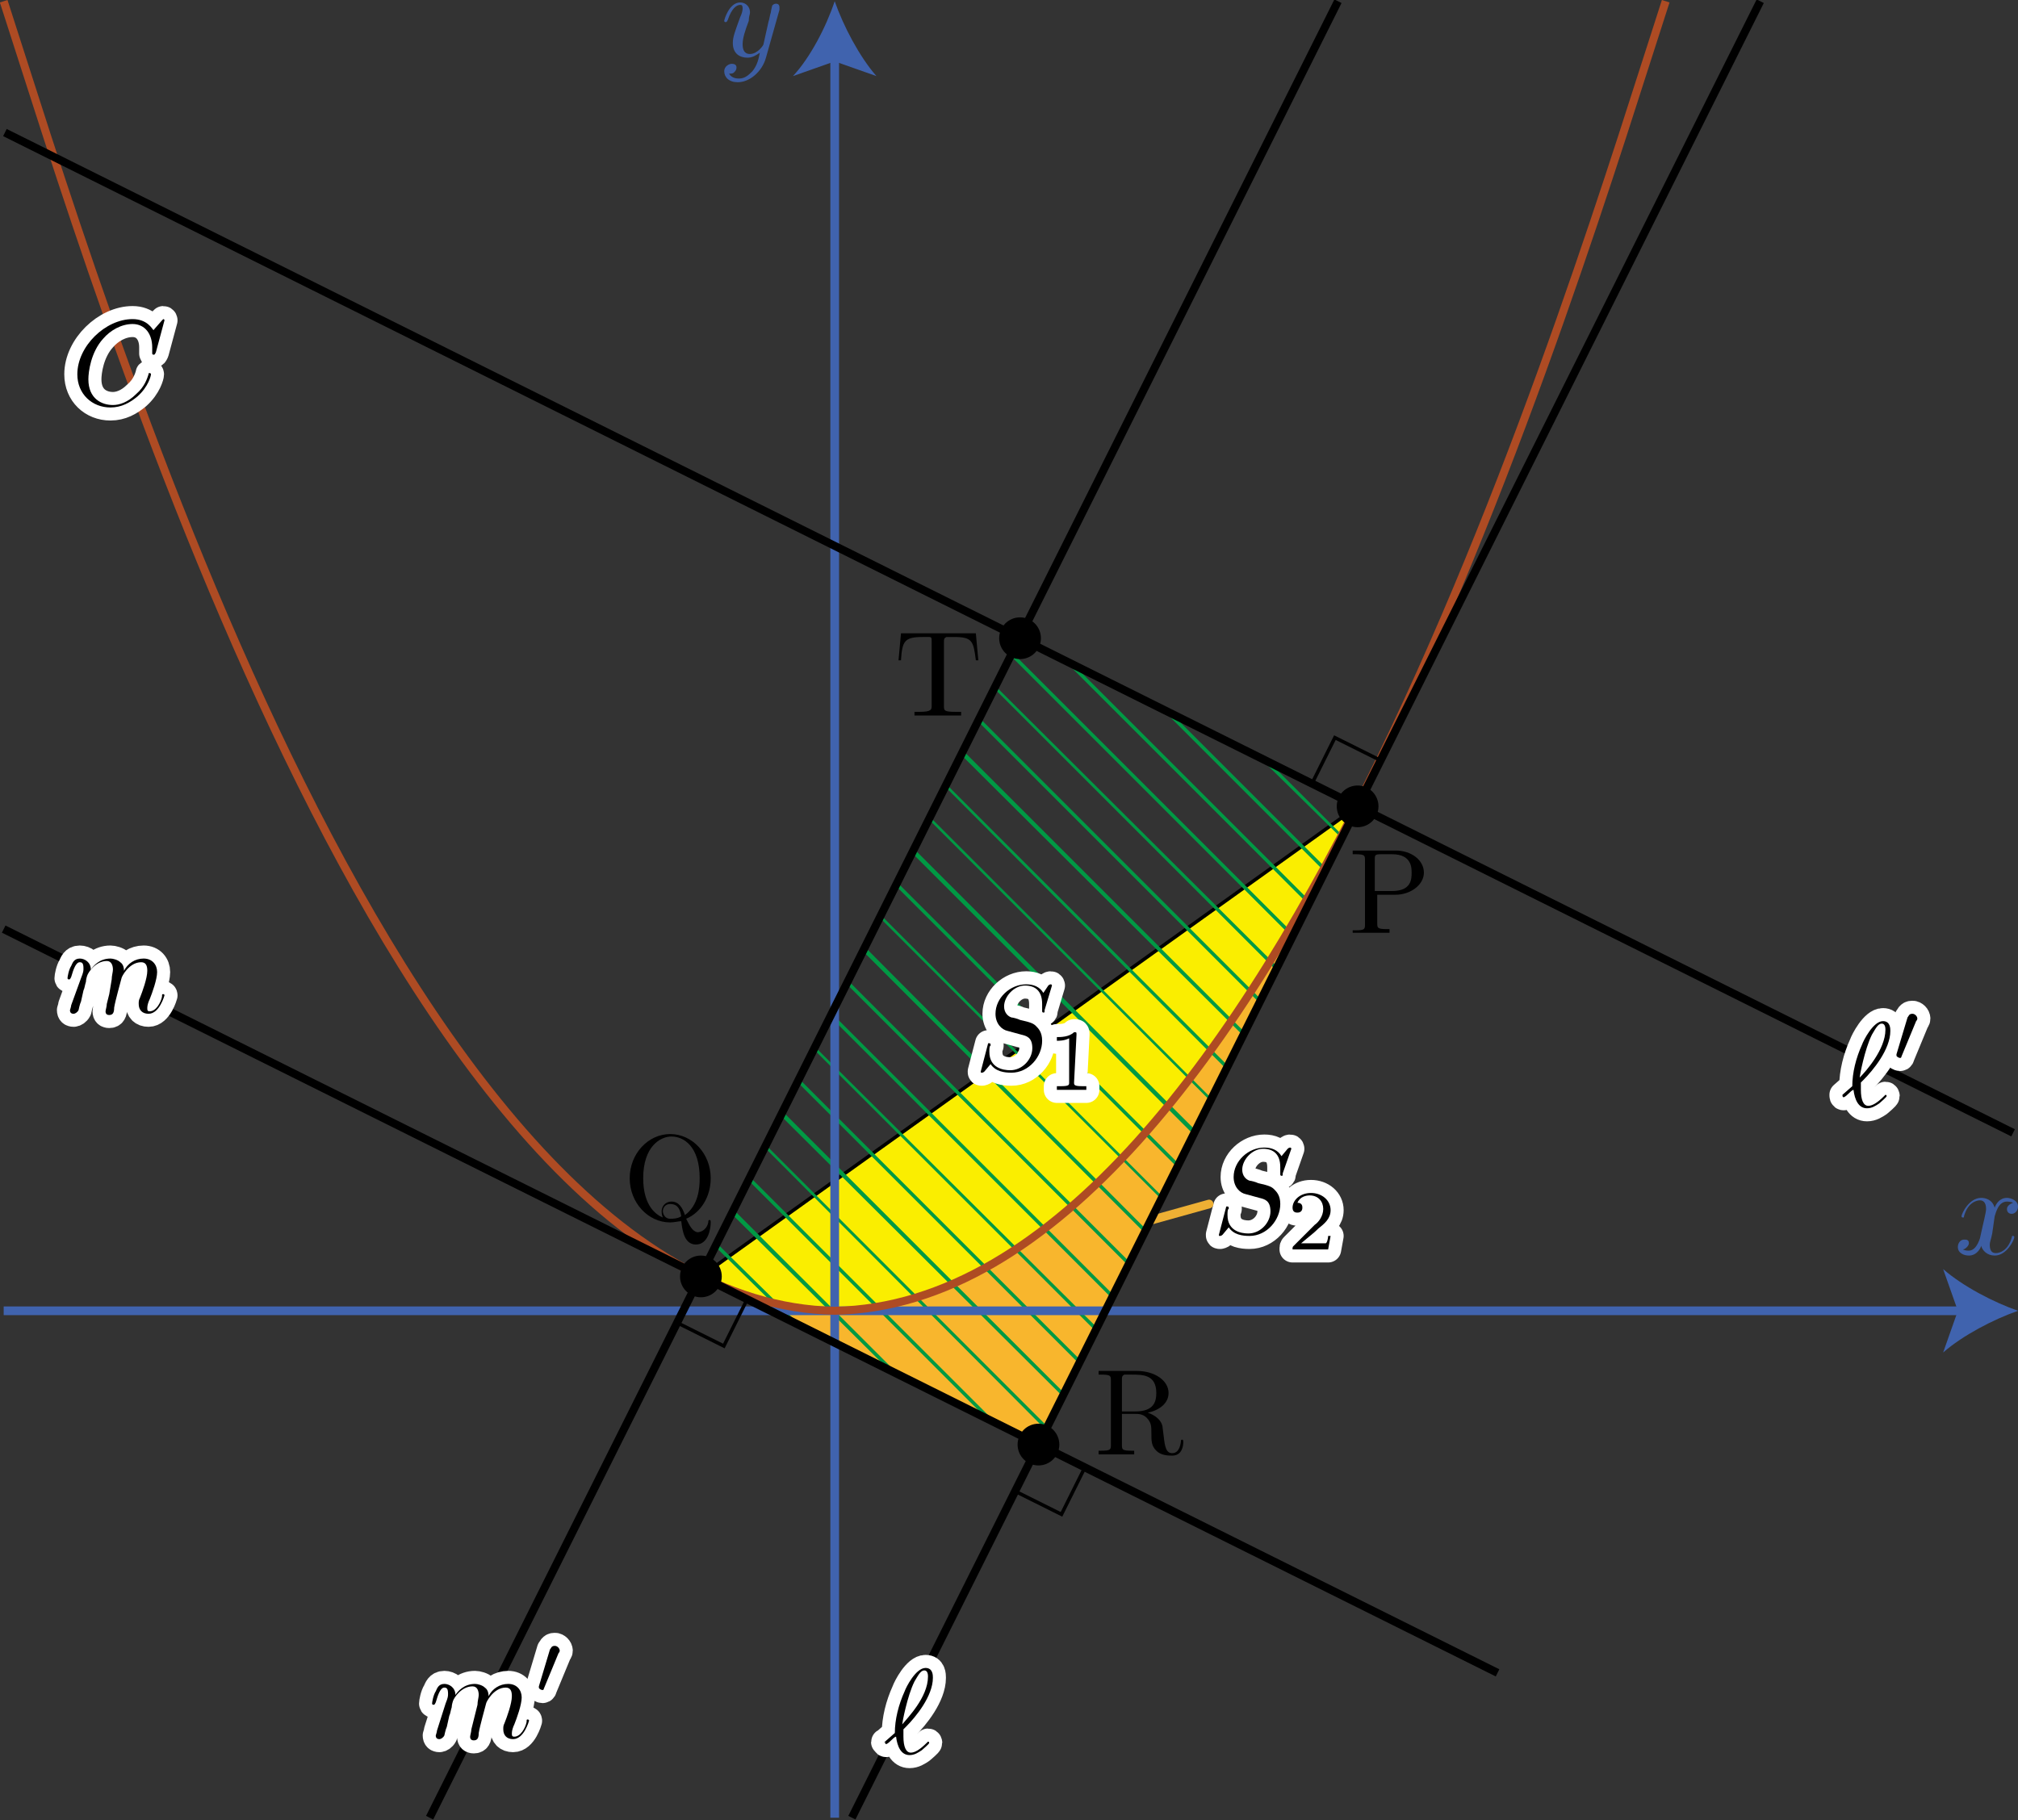 <?xml version="1.0" encoding="utf-8"?>
<!-- Generator: Adobe Illustrator 19.1.1, SVG Export Plug-In . SVG Version: 6.00 Build 0)  -->
<svg version="1.1" id="第_xFF12_問" xmlns="http://www.w3.org/2000/svg" xmlns:xlink="http://www.w3.org/1999/xlink" x="0px"
	 y="0px" viewBox="0 0 164.4 148.3" enable-background="new 0 0 164.4 148.3" xml:space="preserve">
<rect x="0" y="0" width="164.4" height="148.3" fill="#333333" stroke="none"/>
<g id="_x32_B_x5F_2_x5F_02">
	<g>
		<g>
			<g>
				<g>
					<g>
						<path d="M105.2,93.6c0,0,0-0.1-0.1-0.1c0,0-0.1,0-0.2,0.1l-0.5,0.6c-0.3-0.5-0.8-0.7-1.4-0.7c-1.3,0-2.5,1.1-2.5,2.4
							c0,0.8,0.5,1.3,1,1.4l1.1,0.3c0.4,0.1,0.9,0.2,0.9,1.1c0,0.9-0.8,1.8-1.8,1.8c-0.6,0-1.7-0.2-1.7-1.5c0-0.2,0-0.5,0.1-0.5
							c0,0,0,0,0-0.1c0-0.1-0.1-0.1-0.1-0.1s-0.1,0-0.1,0c0,0-0.6,2.3-0.6,2.3c0,0.1,0,0.1,0.1,0.1c0,0,0.1,0,0.2-0.1l0.5-0.6
							c0.4,0.6,1.1,0.7,1.7,0.7c1.4,0,2.5-1.3,2.5-2.6c0-0.7-0.3-1-0.5-1.2c-0.2-0.2-0.4-0.3-1.3-0.5c-0.2-0.1-0.6-0.2-0.7-0.2
							c-0.3-0.1-0.6-0.4-0.6-0.9c0-0.8,0.8-1.7,1.7-1.7c0.8,0,1.4,0.4,1.4,1.5c0,0.3,0,0.5,0,0.6c0,0,0,0.1,0.1,0.1
							c0.1,0,0.1,0,0.1-0.2L105.2,93.6"/>
						<path d="M108.4,100.7h-0.2c0,0.2-0.1,0.6-0.2,0.6c-0.1,0-0.6,0-0.7,0h-1.3c0.7-0.6,1-0.8,1.4-1.2c0.5-0.4,1-0.8,1-1.5
							c0-0.8-0.7-1.4-1.6-1.4c-0.9,0-1.5,0.6-1.5,1.2c0,0.4,0.3,0.4,0.4,0.4c0.2,0,0.4-0.1,0.4-0.4c0-0.1,0-0.4-0.4-0.4
							c0.2-0.5,0.7-0.6,1-0.6c0.7,0,1.1,0.5,1.1,1.1c0,0.6-0.4,1.1-0.7,1.3l-1.7,1.7c-0.1,0.1-0.1,0.1-0.1,0.3h2.9L108.4,100.7"/>
					</g>
					<g>
						
							<path fill="none" stroke="#FFFFFF" stroke-width="2.126" stroke-linecap="round" stroke-linejoin="round" stroke-miterlimit="10" d="
							M105.2,93.6c0,0,0-0.1-0.1-0.1c0,0-0.1,0-0.2,0.1l-0.5,0.6c-0.3-0.5-0.8-0.7-1.4-0.7c-1.3,0-2.5,1.1-2.5,2.4
							c0,0.8,0.5,1.3,1,1.4l1.1,0.3c0.4,0.1,0.9,0.2,0.9,1.1c0,0.9-0.8,1.8-1.8,1.8c-0.6,0-1.7-0.2-1.7-1.5c0-0.2,0-0.5,0.1-0.5
							c0,0,0,0,0-0.1c0-0.1-0.1-0.1-0.1-0.1s-0.1,0-0.1,0c0,0-0.6,2.3-0.6,2.3c0,0.1,0,0.1,0.1,0.1c0,0,0.1,0,0.2-0.1l0.5-0.6
							c0.4,0.6,1.1,0.7,1.7,0.7c1.4,0,2.5-1.3,2.5-2.6c0-0.7-0.3-1-0.5-1.2c-0.2-0.2-0.4-0.3-1.3-0.5c-0.2-0.1-0.6-0.2-0.7-0.2
							c-0.3-0.1-0.6-0.4-0.6-0.9c0-0.8,0.8-1.7,1.7-1.7c0.8,0,1.4,0.4,1.4,1.5c0,0.3,0,0.5,0,0.6c0,0,0,0.1,0.1,0.1
							c0.1,0,0.1,0,0.1-0.2L105.2,93.6"/>
						
							<path fill="none" stroke="#FFFFFF" stroke-width="2.126" stroke-linecap="round" stroke-linejoin="round" stroke-miterlimit="10" d="
							M108.4,100.7h-0.2c0,0.2-0.1,0.6-0.2,0.6c-0.1,0-0.6,0-0.7,0h-1.3c0.7-0.6,1-0.8,1.4-1.2c0.5-0.4,1-0.8,1-1.5
							c0-0.8-0.7-1.4-1.6-1.4c-0.9,0-1.5,0.6-1.5,1.2c0,0.4,0.3,0.4,0.4,0.4c0.2,0,0.4-0.1,0.4-0.4c0-0.1,0-0.4-0.4-0.4
							c0.2-0.5,0.7-0.6,1-0.6c0.7,0,1.1,0.5,1.1,1.1c0,0.6-0.4,1.1-0.7,1.3l-1.7,1.7c-0.1,0.1-0.1,0.1-0.1,0.3h2.9L108.4,100.7"/>
					</g>
				</g>
				<g>
					<path d="M105.2,93.6c0,0,0-0.1-0.1-0.1c0,0-0.1,0-0.2,0.1l-0.5,0.6c-0.3-0.5-0.8-0.7-1.4-0.7c-1.3,0-2.5,1.1-2.5,2.4
						c0,0.8,0.5,1.3,1,1.4l1.1,0.3c0.4,0.1,0.9,0.2,0.9,1.1c0,0.9-0.8,1.8-1.8,1.8c-0.6,0-1.7-0.2-1.7-1.5c0-0.2,0-0.5,0.1-0.5
						c0,0,0,0,0-0.1c0-0.1-0.1-0.1-0.1-0.1s-0.1,0-0.1,0c0,0-0.6,2.3-0.6,2.3c0,0.1,0,0.1,0.1,0.1c0,0,0.1,0,0.2-0.1l0.5-0.6
						c0.4,0.6,1.1,0.7,1.7,0.7c1.4,0,2.5-1.3,2.5-2.6c0-0.7-0.3-1-0.5-1.2c-0.2-0.2-0.4-0.3-1.3-0.5c-0.2-0.1-0.6-0.2-0.7-0.2
						c-0.3-0.1-0.6-0.4-0.6-0.9c0-0.8,0.8-1.7,1.7-1.7c0.8,0,1.4,0.4,1.4,1.5c0,0.3,0,0.5,0,0.6c0,0,0,0.1,0.1,0.1
						c0.1,0,0.1,0,0.1-0.2L105.2,93.6"/>
					<path d="M108.4,100.7h-0.2c0,0.2-0.1,0.6-0.2,0.6c-0.1,0-0.6,0-0.7,0h-1.3c0.7-0.6,1-0.8,1.4-1.2c0.5-0.4,1-0.8,1-1.5
						c0-0.8-0.7-1.4-1.6-1.4c-0.9,0-1.5,0.6-1.5,1.2c0,0.4,0.3,0.4,0.4,0.4c0.2,0,0.4-0.1,0.4-0.4c0-0.1,0-0.4-0.4-0.4
						c0.2-0.5,0.7-0.6,1-0.6c0.7,0,1.1,0.5,1.1,1.1c0,0.6-0.4,1.1-0.7,1.3l-1.7,1.7c-0.1,0.1-0.1,0.1-0.1,0.3h2.9L108.4,100.7"/>
				</g>
			</g>
			
				<line fill="none" stroke="#EEB034" stroke-width="0.709" stroke-linecap="round" stroke-linejoin="round" stroke-miterlimit="10" x1="84.5" y1="102" x2="98.5" y2="98.1"/>
		</g>
		<path fill="#F8B62D" d="M68,106.8c-3.7-0.1-7.3-1-10.7-2.7l27.3,13.6l26-52l0,0C99.3,87.8,84.9,106.5,68,106.8z"/>
		<path fill="#FAEE00" stroke="#000000" stroke-width="0.283" stroke-miterlimit="10" d="M110.6,65.7L57.1,104l0.2,0.1
			c3.5,1.7,7,2.7,10.7,2.7C84.9,106.5,99.3,87.8,110.6,65.7z"/>
		<g>
			<polygon fill="#009944" points="66.4,85.3 66.3,85.5 89.2,108.4 89.4,108.2 			"/>
			<polygon fill="#009944" points="65,88.2 87.9,111.1 88,110.8 65.1,87.9 			"/>
			<polygon fill="#009944" points="67.7,82.9 90.6,105.8 90.7,105.5 67.8,82.6 			"/>
			<polygon fill="#009944" points="63.8,90.6 63.6,90.9 86.6,113.8 86.7,113.5 			"/>
			<polygon fill="#009944" points="69.1,79.9 69,80.2 91.9,103.1 92,102.8 			"/>
			<polygon fill="#009944" points="57.1,104 57.2,104 57.1,104 			"/>
			<polygon fill="#009944" points="70.3,77.5 93.2,100.4 93.4,100.2 70.5,77.2 			"/>
			<polygon fill="#009944" points="62.3,93.5 85.2,116.5 85.3,116.2 62.4,93.3 			"/>
			<polygon fill="#009944" points="58.4,101.3 58.3,101.6 64.4,107.6 65.2,108 			"/>
			<polygon fill="#009944" points="59.6,98.9 72.4,111.6 73.2,112 59.8,98.6 			"/>
			<polygon fill="#009944" points="61.1,95.9 61,96.2 80.4,115.6 81.2,116 			"/>
			<polygon fill="#009944" points="81,56.1 103.9,79 104.1,78.8 81.1,55.9 			"/>
			<polygon fill="#009944" points="87.5,54.2 86.7,53.8 106.6,73.7 106.7,73.4 			"/>
			<polygon fill="#009944" points="82.5,53.2 82.4,53.5 105.3,76.4 105.4,76.1 			"/>
			<polygon fill="#009944" points="71.8,74.6 71.7,74.8 94.6,97.7 94.7,97.5 			"/>
			<polygon fill="#009944" points="94.7,57.8 107.9,71 108.1,70.8 95.5,58.2 			"/>
			<polygon fill="#009944" points="103.5,62.2 102.7,61.8 109.3,68.3 109.4,68.1 			"/>
			<polygon fill="#009944" points="79.8,58.5 79.7,58.8 102.6,81.7 102.7,81.4 			"/>
			<polygon fill="#009944" points="74.5,69.2 74.3,69.5 97.2,92.4 97.4,92.1 			"/>
			<polygon fill="#009944" points="73,72.2 95.9,95.1 96,94.8 73.1,71.9 			"/>
			<polygon fill="#009944" points="78.3,61.5 101.3,84.4 101.4,84.1 78.5,61.2 			"/>
			<polygon fill="#009944" points="75.7,66.8 98.6,89.7 98.7,89.5 75.8,66.6 			"/>
			<polygon fill="#009944" points="77.1,63.9 77,64.1 99.9,87.1 100,86.8 			"/>
		</g>
	</g>
	<g id="軸_6_">
		<g id="横軸_2_">
			<path fill="#3D5EA3" d="M162.5,99.1c0.1-0.3,0.3-1.2,1-1.2c0,0,0.3,0,0.5,0.1c-0.3,0.1-0.5,0.3-0.5,0.5c0,0.2,0.1,0.4,0.4,0.4
				c0.2,0,0.5-0.2,0.5-0.6c0-0.5-0.6-0.7-0.9-0.7c-0.6,0-0.9,0.5-1,0.8c-0.2-0.7-0.8-0.8-1.1-0.8c-1,0-1.6,1.3-1.6,1.5
				c0,0.1,0.1,0.1,0.1,0.1c0.1,0,0.1,0,0.1-0.1c0.3-1.1,1-1.3,1.3-1.3c0.2,0,0.5,0.1,0.5,0.7c0,0.3-0.2,1-0.5,2.4
				c-0.2,0.6-0.5,1-0.9,1c-0.1,0-0.3,0-0.5-0.1c0.2,0,0.5-0.3,0.5-0.5c0-0.3-0.2-0.3-0.4-0.3c-0.3,0-0.5,0.3-0.5,0.6
				c0,0.5,0.5,0.7,0.9,0.7c0.7,0,1-0.7,1-0.8c0.1,0.4,0.5,0.8,1.1,0.8c1,0,1.6-1.3,1.6-1.5c0-0.1-0.1-0.1-0.1-0.1
				c-0.1,0-0.1,0-0.1,0.1c-0.3,1.1-1,1.3-1.3,1.3c-0.4,0-0.5-0.3-0.5-0.7c0-0.2,0.1-0.4,0.2-0.9L162.5,99.1"/>
			<g>
				<g>
					<line fill="none" stroke="#4063AE" stroke-width="0.709" stroke-miterlimit="10" x1="0.3" y1="106.8" x2="160.2" y2="106.8"/>
					<g>
						<path fill="#4063AE" d="M164.4,106.8c-2,0.7-4.5,2-6.1,3.4l1.2-3.4l-1.2-3.4C159.9,104.8,162.4,106.1,164.4,106.8z"/>
					</g>
				</g>
			</g>
		</g>
		<g id="縦軸_2_">
			<g>
				<g>
					<line fill="none" stroke="#4063AE" stroke-width="0.709" stroke-miterlimit="10" x1="68" y1="148.1" x2="68" y2="4.4"/>
					<g>
						<path fill="#4063AE" d="M68,0.1c0.7,2,2,4.5,3.4,6.1L68,5l-3.4,1.2C66,4.7,67.3,2.2,68,0.1z"/>
					</g>
				</g>
			</g>
			<path fill="#3D5EA3" d="M63.5,0.8c0-0.1,0-0.2,0-0.2c0-0.2-0.1-0.3-0.3-0.3c-0.1,0-0.3,0.1-0.3,0.2c0,0-0.1,0.4-0.1,0.5
				c-0.1,0.3-0.1,0.5-0.2,0.8l-0.4,1.8c0,0.1-0.5,0.8-1.1,0.8c-0.5,0-0.6-0.4-0.6-0.8c0-0.5,0.2-1.1,0.5-1.9C61,1.3,61.1,1.2,61.1,1
				c0-0.4-0.3-0.8-0.8-0.8c-0.9,0-1.3,1.4-1.3,1.5c0,0.1,0.1,0.1,0.1,0.1c0.1,0,0.1,0,0.2-0.2c0.3-0.9,0.7-1.2,1-1.2
				c0.1,0,0.2,0,0.2,0.3c0,0.2-0.1,0.5-0.2,0.7c-0.4,1.1-0.6,1.6-0.6,2.1c0,0.9,0.6,1.2,1.2,1.2c0.4,0,0.7-0.2,1-0.4
				c-0.1,0.5-0.2,1-0.6,1.5c-0.3,0.3-0.6,0.6-1.1,0.6c-0.1,0-0.6,0-0.8-0.4c0.2,0,0.3,0,0.4-0.1c0.1-0.1,0.2-0.2,0.2-0.4
				c0-0.3-0.3-0.3-0.4-0.3c-0.2,0-0.6,0.2-0.6,0.6c0,0.5,0.4,0.9,1.1,0.9c1,0,2-0.9,2.3-2L63.5,0.8"/>
		</g>
	</g>
	<g id="C_2_">
		<path id="C_3_" fill="none" stroke="#AE4B23" stroke-width="0.652" stroke-linejoin="bevel" stroke-miterlimit="10" d="M0.3,0.1
			c7.3,22.4,31.8,106,67.7,106.7c35.9-0.7,60.4-84.3,67.7-106.7"/>
		<g>
			<g>
				<g>
					<path d="M13.4,26.1c0,0,0-0.1-0.1-0.1c0,0,0,0-0.1,0.1l-0.7,0.8c-0.1-0.1-0.5-0.9-1.7-0.9c-2.2,0-4.5,2.2-4.5,4.5
						c0,1.6,1.2,2.7,2.7,2.7c0.9,0,1.6-0.4,2.2-0.9c0.9-0.8,1.1-1.7,1.1-1.8c0-0.1-0.1-0.1-0.1-0.1c-0.1,0-0.1,0-0.1,0.1
						c-0.1,0.3-0.3,1-1,1.6C10.4,32.8,9.7,33,9.2,33c-0.9,0-2-0.5-2-2.1c0-0.6,0.2-2.2,1.2-3.3c0.6-0.7,1.5-1.2,2.4-1.2
						c1,0,1.6,0.8,1.6,1.9c0,0.4,0,0.4,0,0.5c0,0.1,0.1,0.1,0.1,0.1c0.1,0,0.1,0,0.2-0.2L13.4,26.1"/>
				</g>
				<g>
					
						<path fill="none" stroke="#FFFFFF" stroke-width="2.126" stroke-linecap="round" stroke-linejoin="round" stroke-miterlimit="10" d="
						M13.4,26.1c0,0,0-0.1-0.1-0.1c0,0,0,0-0.1,0.1l-0.7,0.8c-0.1-0.1-0.5-0.9-1.7-0.9c-2.2,0-4.5,2.2-4.5,4.5
						c0,1.6,1.2,2.7,2.7,2.7c0.9,0,1.6-0.4,2.2-0.9c0.9-0.8,1.1-1.7,1.1-1.8c0-0.1-0.1-0.1-0.1-0.1c-0.1,0-0.1,0-0.1,0.1
						c-0.1,0.3-0.3,1-1,1.6C10.4,32.8,9.7,33,9.2,33c-0.9,0-2-0.5-2-2.1c0-0.6,0.2-2.2,1.2-3.3c0.6-0.7,1.5-1.2,2.4-1.2
						c1,0,1.6,0.8,1.6,1.9c0,0.4,0,0.4,0,0.5c0,0.1,0.1,0.1,0.1,0.1c0.1,0,0.1,0,0.2-0.2L13.4,26.1"/>
				</g>
			</g>
			<g>
				<path d="M13.4,26.1c0,0,0-0.1-0.1-0.1c0,0,0,0-0.1,0.1l-0.7,0.8c-0.1-0.1-0.5-0.9-1.7-0.9c-2.2,0-4.5,2.2-4.5,4.5
					c0,1.6,1.2,2.7,2.7,2.7c0.9,0,1.6-0.4,2.2-0.9c0.9-0.8,1.1-1.7,1.1-1.8c0-0.1-0.1-0.1-0.1-0.1c-0.1,0-0.1,0-0.1,0.1
					c-0.1,0.3-0.3,1-1,1.6C10.4,32.8,9.7,33,9.2,33c-0.9,0-2-0.5-2-2.1c0-0.6,0.2-2.2,1.2-3.3c0.6-0.7,1.5-1.2,2.4-1.2
					c1,0,1.6,0.8,1.6,1.9c0,0.4,0,0.4,0,0.5c0,0.1,0.1,0.1,0.1,0.1c0.1,0,0.1,0,0.2-0.2L13.4,26.1"/>
			</g>
		</g>
	</g>
	
		<rect x="57.1" y="52" display="none" fill="none" stroke="#F39800" stroke-width="0.709" stroke-linecap="round" stroke-linejoin="round" stroke-miterlimit="10" width="53.5" height="65.7"/>
	<g id="R_1_">
		<circle cx="84.6" cy="117.7" r="1.7"/>
		<path d="M91.4,115v-2.6c0-0.2,0-0.3,0.2-0.4c0.1,0,0.4,0,0.6,0c0.9,0,2,0,2,1.5c0,0.7-0.2,1.5-1.7,1.5H91.4L91.4,115z M93.5,115.1
			c1-0.2,1.7-0.8,1.7-1.6c0-1-1.1-1.8-2.6-1.8h-3.1v0.3h0.2c0.8,0,0.8,0.1,0.8,0.5v5.2c0,0.4,0,0.5-0.8,0.5h-0.2v0.3
			c0.4,0,1.1,0,1.4,0s1.1,0,1.5,0v-0.3h-0.2c-0.8,0-0.8-0.1-0.8-0.5v-2.5h1.1c0.2,0,0.6,0,0.9,0.3c0.4,0.4,0.4,0.7,0.4,1.3
			c0,0.6,0,1,0.4,1.4c0.4,0.4,1,0.4,1.3,0.4c0.8,0,0.9-0.8,0.9-1.1c0-0.1,0-0.2-0.1-0.2c-0.1,0-0.1,0.1-0.1,0.2
			c-0.1,0.7-0.4,0.9-0.7,0.9c-0.5,0-0.6-0.5-0.7-1.4l-0.1-0.8C94.6,115.7,94.1,115.3,93.5,115.1"/>
	</g>
	<g id="P_2_">
		<path d="M112,72.9h1.7c1.2,0,2.3-0.8,2.3-1.8c0-1-1-1.8-2.3-1.8h-3.5v0.3h0.2c0.8,0,0.8,0.1,0.8,0.5v5.2c0,0.4,0,0.5-0.8,0.5h-0.2
			V76c0.3,0,1.1,0,1.5,0c0.4,0,1.1,0,1.5,0v-0.3h-0.2c-0.8,0-0.8-0.1-0.8-0.5V72.9L112,72.9z M112,72.6V70c0-0.3,0-0.4,0.5-0.4h0.9
			c1.6,0,1.6,1.1,1.6,1.5c0,0.5,0,1.5-1.6,1.5H112"/>
		<circle cx="110.6" cy="65.7" r="1.7"/>
	</g>
	<g id="Q_1_">
		<path d="M54,99.2c-0.5-0.2-1.6-0.9-1.6-3.2c0-2.6,1.4-3.4,2.3-3.4c1,0,2.3,0.8,2.3,3.4c0,0.8-0.1,2.2-1.2,3
			c-0.2-0.6-0.5-1.1-1.1-1.1c-0.5,0-0.8,0.4-0.8,0.8C53.9,99,54,99.2,54,99.2L54,99.2z M55.5,99.1c-0.3,0.2-0.7,0.2-0.9,0.2
			c-0.5,0-0.6-0.5-0.6-0.6c0-0.3,0.2-0.6,0.6-0.6C55.2,98.1,55.4,98.5,55.5,99.1L55.5,99.1z M55.9,99.3c1.2-0.5,2-1.8,2-3.3
			c0-2-1.5-3.6-3.3-3.6c-1.8,0-3.3,1.6-3.3,3.6c0,2,1.5,3.6,3.3,3.6c0.3,0,0.7-0.1,0.9-0.1c0.1,0.9,0.3,1.9,1.2,1.9
			c1,0,1.2-1.3,1.2-1.8c0-0.1,0-0.2-0.1-0.2c-0.1,0-0.1,0.1-0.1,0.2c-0.1,0.5-0.5,0.8-0.9,0.8C56.4,100.3,56.2,99.9,55.9,99.3"/>
		<circle cx="57.1" cy="104" r="1.7"/>
	</g>
	<g id="T_1_">
		<circle cx="83.1" cy="52" r="1.7"/>
		<path d="M79.5,51.6h-6.1l-0.2,2.2h0.2c0.1-1.6,0.3-1.9,1.8-1.9c0.2,0,0.4,0,0.5,0c0.2,0,0.2,0.1,0.2,0.4v5.2c0,0.3,0,0.5-1,0.5
			h-0.4v0.3c0.4,0,1.4,0,1.9,0c0.5,0,1.5,0,1.9,0V58h-0.4c-1,0-1-0.1-1-0.5v-5.2c0-0.2,0-0.3,0.2-0.4c0.1,0,0.4,0,0.6,0
			c1.5,0,1.6,0.3,1.8,1.9h0.2L79.5,51.6"/>
	</g>
	<g id="_x2113__1_">
		
			<line fill="none" stroke="#000000" stroke-width="0.652" stroke-linejoin="bevel" stroke-miterlimit="10" x1="143.4" y1="0.1" x2="69.4" y2="148.1"/>
		<g>
			
				<path fill="none" stroke="#FFFFFF" stroke-width="2.126" stroke-linecap="round" stroke-linejoin="round" stroke-miterlimit="10" d="
				M72.1,141.9C72,141.9,72,142,72.1,141.9c0,0.1,0,0.2,0.1,0.2c0,0,0.1,0,0.4-0.3c0.1-0.1,0.3-0.3,0.4-0.3c0.1,0.8,0.4,1.5,1.1,1.5
				c0.4,0,0.7-0.2,1-0.4c0.1-0.1,0.6-0.5,0.6-0.6c0,0,0-0.1-0.1-0.1c0,0,0,0-0.1,0.1c-0.6,0.6-1,0.8-1.3,0.8c-0.4,0-0.6-0.5-0.6-1.3
				c0-0.1,0-0.5,0-0.6c0,0,0,0,0.2-0.2c0.8-0.8,2.2-2.5,2.2-4c0-0.2,0-0.8-0.6-0.8c-0.8,0-1.6,1.6-1.7,1.9c-0.5,1.1-0.8,2.3-0.8,3.4
				L72.1,141.9L72.1,141.9z M73.5,140.5c0-0.1,0.4-2.3,1-3.5c0.3-0.5,0.5-0.9,0.8-0.9c0.3,0,0.3,0.4,0.3,0.5
				C75.6,138.3,73.9,140,73.5,140.5"/>
			<path d="M72.1,141.9C72,141.9,72,142,72.1,141.9c0,0.1,0,0.2,0.1,0.2c0,0,0.1,0,0.4-0.3c0.1-0.1,0.3-0.3,0.4-0.3
				c0.1,0.8,0.4,1.5,1.1,1.5c0.4,0,0.7-0.2,1-0.4c0.1-0.1,0.6-0.5,0.6-0.6c0,0,0-0.1-0.1-0.1c0,0,0,0-0.1,0.1
				c-0.6,0.6-1,0.8-1.3,0.8c-0.4,0-0.6-0.5-0.6-1.3c0-0.1,0-0.5,0-0.6c0,0,0,0,0.2-0.2c0.8-0.8,2.2-2.5,2.2-4c0-0.2,0-0.8-0.6-0.8
				c-0.8,0-1.6,1.6-1.7,1.9c-0.5,1.1-0.8,2.3-0.8,3.4L72.1,141.9L72.1,141.9z M73.5,140.5c0-0.1,0.4-2.3,1-3.5
				c0.3-0.5,0.5-0.9,0.8-0.9c0.3,0,0.3,0.4,0.3,0.5C75.6,138.3,73.9,140,73.5,140.5"/>
		</g>
	</g>
	<g id="_x2113__x27__1_">
		
			<line fill="none" stroke="#000000" stroke-width="0.652" stroke-linejoin="bevel" stroke-miterlimit="10" x1="0.4" y1="10.8" x2="164" y2="92.3"/>
		<g>
			<g>
				<g>
					<path d="M150.1,89.2C150,89.2,150,89.2,150.1,89.2c0,0.1,0,0.2,0.1,0.2c0,0,0.1,0,0.4-0.3c0.1-0.1,0.3-0.3,0.4-0.3
						c0.1,0.8,0.4,1.5,1.1,1.5c0.4,0,0.7-0.2,1-0.4c0.1-0.1,0.6-0.5,0.6-0.6c0,0,0-0.1-0.1-0.1c0,0,0,0-0.1,0.1
						c-0.6,0.6-1,0.8-1.3,0.8c-0.4,0-0.6-0.5-0.6-1.3c0-0.1,0-0.5,0-0.6c0,0,0,0,0.2-0.2c0.8-0.8,2.2-2.5,2.2-4c0-0.2,0-0.8-0.6-0.8
						c-0.8,0-1.6,1.6-1.7,1.9c-0.5,1.1-0.8,2.3-0.8,3.4L150.1,89.2L150.1,89.2z M151.5,87.8c0-0.1,0.4-2.3,1-3.5
						c0.3-0.5,0.5-0.9,0.8-0.9c0.3,0,0.3,0.4,0.3,0.5C153.6,85.5,152,87.3,151.5,87.8"/>
					<path d="M156.1,83.2c0.1-0.1,0.1-0.2,0.1-0.2c0-0.2-0.2-0.4-0.4-0.4c-0.3,0-0.3,0.2-0.4,0.3l-0.9,3c0,0,0,0.1,0,0.1
						c0,0.1,0.2,0.2,0.3,0.2c0,0,0.1,0,0.1-0.1L156.1,83.2"/>
				</g>
				<g>
					
						<path fill="none" stroke="#FFFFFF" stroke-width="2.126" stroke-linecap="round" stroke-linejoin="round" stroke-miterlimit="10" d="
						M150.1,89.2C150,89.2,150,89.2,150.1,89.2c0,0.1,0,0.2,0.1,0.2c0,0,0.1,0,0.4-0.3c0.1-0.1,0.3-0.3,0.4-0.3
						c0.1,0.8,0.4,1.5,1.1,1.5c0.4,0,0.7-0.2,1-0.4c0.1-0.1,0.6-0.5,0.6-0.6c0,0,0-0.1-0.1-0.1c0,0,0,0-0.1,0.1
						c-0.6,0.6-1,0.8-1.3,0.8c-0.4,0-0.6-0.5-0.6-1.3c0-0.1,0-0.5,0-0.6c0,0,0,0,0.2-0.2c0.8-0.8,2.2-2.5,2.2-4c0-0.2,0-0.8-0.6-0.8
						c-0.8,0-1.6,1.6-1.7,1.9c-0.5,1.1-0.8,2.3-0.8,3.4L150.1,89.2L150.1,89.2z M151.5,87.8c0-0.1,0.4-2.3,1-3.5
						c0.3-0.5,0.5-0.9,0.8-0.9c0.3,0,0.3,0.4,0.3,0.5C153.6,85.5,152,87.3,151.5,87.8"/>
					
						<path fill="none" stroke="#FFFFFF" stroke-width="2.126" stroke-linecap="round" stroke-linejoin="round" stroke-miterlimit="10" d="
						M156.1,83.2c0.1-0.1,0.1-0.2,0.1-0.2c0-0.2-0.2-0.4-0.4-0.4c-0.3,0-0.3,0.2-0.4,0.3l-0.9,3c0,0,0,0.1,0,0.1
						c0,0.1,0.2,0.2,0.3,0.2c0,0,0.1,0,0.1-0.1L156.1,83.2"/>
				</g>
			</g>
			<g>
				<path d="M150.1,89.2C150,89.2,150,89.2,150.1,89.2c0,0.1,0,0.2,0.1,0.2c0,0,0.1,0,0.4-0.3c0.1-0.1,0.3-0.3,0.4-0.3
					c0.1,0.8,0.4,1.5,1.1,1.5c0.4,0,0.7-0.2,1-0.4c0.1-0.1,0.6-0.5,0.6-0.6c0,0,0-0.1-0.1-0.1c0,0,0,0-0.1,0.1
					c-0.6,0.6-1,0.8-1.3,0.8c-0.4,0-0.6-0.5-0.6-1.3c0-0.1,0-0.5,0-0.6c0,0,0,0,0.2-0.2c0.8-0.8,2.2-2.5,2.2-4c0-0.2,0-0.8-0.6-0.8
					c-0.8,0-1.6,1.6-1.7,1.9c-0.5,1.1-0.8,2.3-0.8,3.4L150.1,89.2L150.1,89.2z M151.5,87.8c0-0.1,0.4-2.3,1-3.5
					c0.3-0.5,0.5-0.9,0.8-0.9c0.3,0,0.3,0.4,0.3,0.5C153.6,85.5,152,87.3,151.5,87.8"/>
				<path d="M156.1,83.2c0.1-0.1,0.1-0.2,0.1-0.2c0-0.2-0.2-0.4-0.4-0.4c-0.3,0-0.3,0.2-0.4,0.3l-0.9,3c0,0,0,0.1,0,0.1
					c0,0.1,0.2,0.2,0.3,0.2c0,0,0.1,0,0.1-0.1L156.1,83.2"/>
			</g>
		</g>
	</g>
	<g id="m_1_">
		
			<line fill="none" stroke="#000000" stroke-width="0.652" stroke-linejoin="bevel" stroke-miterlimit="10" x1="0.3" y1="75.7" x2="122" y2="136.3"/>
		<g>
			
				<path fill="none" stroke="#FFFFFF" stroke-width="2.126" stroke-linecap="round" stroke-linejoin="round" stroke-miterlimit="10" d="
				M5.8,81.9c0,0.1-0.1,0.4-0.1,0.4c0,0.2,0.1,0.3,0.3,0.3c0.1,0,0.3-0.1,0.4-0.3c0,0,0.1-0.5,0.2-0.7l0.2-0.9
				c0.1-0.2,0.1-0.4,0.2-0.7c0-0.2,0.1-0.5,0.1-0.5c0.1-0.3,0.7-1.2,1.6-1.2c0.4,0,0.5,0.4,0.5,0.7c0,0.2-0.1,0.5-0.1,0.8L8.9,81
				l-0.2,0.8c0,0.2-0.1,0.5-0.1,0.6c0,0.2,0.1,0.3,0.3,0.3c0.3,0,0.4-0.2,0.4-0.6c0.1-0.6,0.5-2,0.6-2.4c0-0.1,0.6-1.3,1.6-1.3
				c0.4,0,0.5,0.3,0.5,0.7c0,0.6-0.4,1.7-0.6,2.2c-0.1,0.2-0.1,0.3-0.1,0.5c0,0.5,0.3,0.8,0.8,0.8c0.9,0,1.3-1.5,1.3-1.5
				c0-0.1-0.1-0.1-0.1-0.1c-0.1,0-0.1,0-0.1,0.2c-0.1,0.5-0.5,1.2-1,1.2c-0.2,0-0.2-0.1-0.2-0.3c0-0.2,0.1-0.5,0.2-0.7
				c0.2-0.5,0.6-1.6,0.6-2.2c0-0.6-0.4-1.1-1.1-1.1c-0.7,0-1.3,0.4-1.6,1c0-0.1,0-0.5-0.3-0.7c-0.2-0.2-0.6-0.3-0.8-0.3
				c-0.9,0-1.4,0.6-1.6,0.9c0-0.6-0.5-0.9-0.9-0.9c-0.5,0-0.6,0.4-0.7,0.6c-0.2,0.3-0.3,0.9-0.3,1c0,0.1,0.1,0.1,0.1,0.1
				c0.1,0,0.1,0,0.2-0.2c0.2-0.7,0.4-1.2,0.7-1.2c0.2,0,0.3,0.1,0.3,0.5c0,0.2,0,0.3-0.2,0.8L5.8,81.9"/>
			<path d="M5.8,81.9c0,0.1-0.1,0.4-0.1,0.4c0,0.2,0.1,0.3,0.3,0.3c0.1,0,0.3-0.1,0.4-0.3c0,0,0.1-0.5,0.2-0.7l0.2-0.9
				c0.1-0.2,0.1-0.4,0.2-0.7c0-0.2,0.1-0.5,0.1-0.5c0.1-0.3,0.7-1.2,1.6-1.2c0.4,0,0.5,0.4,0.5,0.7c0,0.2-0.1,0.5-0.1,0.8L8.9,81
				l-0.2,0.8c0,0.2-0.1,0.5-0.1,0.6c0,0.2,0.1,0.3,0.3,0.3c0.3,0,0.4-0.2,0.4-0.6c0.1-0.6,0.5-2,0.6-2.4c0-0.1,0.6-1.3,1.6-1.3
				c0.4,0,0.5,0.3,0.5,0.7c0,0.6-0.4,1.7-0.6,2.2c-0.1,0.2-0.1,0.3-0.1,0.5c0,0.5,0.3,0.8,0.8,0.8c0.9,0,1.3-1.5,1.3-1.5
				c0-0.1-0.1-0.1-0.1-0.1c-0.1,0-0.1,0-0.1,0.2c-0.1,0.5-0.5,1.2-1,1.2c-0.2,0-0.2-0.1-0.2-0.3c0-0.2,0.1-0.5,0.2-0.7
				c0.2-0.5,0.6-1.6,0.6-2.2c0-0.6-0.4-1.1-1.1-1.1c-0.7,0-1.3,0.4-1.6,1c0-0.1,0-0.5-0.3-0.7c-0.2-0.2-0.6-0.3-0.8-0.3
				c-0.9,0-1.4,0.6-1.6,0.9c0-0.6-0.5-0.9-0.9-0.9c-0.5,0-0.6,0.4-0.7,0.6c-0.2,0.3-0.3,0.9-0.3,1c0,0.1,0.1,0.1,0.1,0.1
				c0.1,0,0.1,0,0.2-0.2c0.2-0.7,0.4-1.2,0.7-1.2c0.2,0,0.3,0.1,0.3,0.5c0,0.2,0,0.3-0.2,0.8L5.8,81.9"/>
		</g>
	</g>
	<g id="m_x27__1_">
		
			<line fill="none" stroke="#000000" stroke-width="0.652" stroke-linejoin="bevel" stroke-miterlimit="10" x1="109" y1="0.1" x2="35" y2="148.1"/>
		<g>
			<g>
				<g>
					<path d="M35.6,141c0,0.1-0.1,0.4-0.1,0.4c0,0.2,0.1,0.3,0.3,0.3c0.1,0,0.3-0.1,0.4-0.3c0,0,0.1-0.5,0.2-0.7l0.2-0.9
						c0.1-0.2,0.1-0.4,0.2-0.7c0-0.2,0.1-0.5,0.1-0.5c0.1-0.3,0.7-1.2,1.6-1.2c0.4,0,0.5,0.4,0.5,0.7c0,0.2-0.1,0.5-0.1,0.8
						l-0.3,1.2l-0.2,0.8c0,0.2-0.1,0.5-0.1,0.6c0,0.2,0.1,0.3,0.3,0.3c0.3,0,0.4-0.2,0.4-0.6c0.1-0.6,0.5-2,0.6-2.4
						c0-0.1,0.6-1.3,1.6-1.3c0.4,0,0.5,0.3,0.5,0.7c0,0.6-0.4,1.7-0.6,2.2c-0.1,0.2-0.1,0.3-0.1,0.5c0,0.5,0.3,0.8,0.8,0.8
						c0.9,0,1.3-1.5,1.3-1.5c0-0.1-0.1-0.1-0.1-0.1c-0.1,0-0.1,0-0.1,0.2c-0.1,0.5-0.5,1.2-1,1.2c-0.2,0-0.2-0.1-0.2-0.3
						c0-0.2,0.1-0.5,0.2-0.7c0.2-0.5,0.6-1.6,0.6-2.2c0-0.6-0.4-1.1-1.1-1.1c-0.7,0-1.3,0.4-1.6,1c0-0.1,0-0.5-0.3-0.7
						c-0.2-0.2-0.6-0.3-0.8-0.3c-0.9,0-1.4,0.6-1.6,0.9c0-0.6-0.5-0.9-0.9-0.9c-0.5,0-0.6,0.4-0.7,0.6c-0.2,0.3-0.3,0.9-0.3,1
						c0,0.1,0.1,0.1,0.1,0.1c0.1,0,0.1,0,0.2-0.2c0.2-0.7,0.4-1.2,0.7-1.2c0.2,0,0.3,0.1,0.3,0.5c0,0.2,0,0.3-0.2,0.8L35.6,141"/>
					<path d="M45.5,134.7c0.1-0.1,0.1-0.2,0.1-0.2c0-0.2-0.2-0.4-0.4-0.4c-0.3,0-0.3,0.2-0.4,0.3l-0.9,3c0,0,0,0.1,0,0.1
						c0,0.1,0.2,0.2,0.3,0.2c0,0,0.1,0,0.1-0.1L45.5,134.7"/>
				</g>
				<g>
					
						<path fill="none" stroke="#FFFFFF" stroke-width="2.126" stroke-linecap="round" stroke-linejoin="round" stroke-miterlimit="10" d="
						M35.6,141c0,0.1-0.1,0.4-0.1,0.4c0,0.2,0.1,0.3,0.3,0.3c0.1,0,0.3-0.1,0.4-0.3c0,0,0.1-0.5,0.2-0.7l0.2-0.9
						c0.1-0.2,0.1-0.4,0.2-0.7c0-0.2,0.1-0.5,0.1-0.5c0.1-0.3,0.7-1.2,1.6-1.2c0.4,0,0.5,0.4,0.5,0.7c0,0.2-0.1,0.5-0.1,0.8
						l-0.3,1.2l-0.2,0.8c0,0.2-0.1,0.5-0.1,0.6c0,0.2,0.1,0.3,0.3,0.3c0.3,0,0.4-0.2,0.4-0.6c0.1-0.6,0.5-2,0.6-2.4
						c0-0.1,0.6-1.3,1.6-1.3c0.4,0,0.5,0.3,0.5,0.7c0,0.6-0.4,1.7-0.6,2.2c-0.1,0.2-0.1,0.3-0.1,0.5c0,0.5,0.3,0.8,0.8,0.8
						c0.9,0,1.3-1.5,1.3-1.5c0-0.1-0.1-0.1-0.1-0.1c-0.1,0-0.1,0-0.1,0.2c-0.1,0.5-0.5,1.2-1,1.2c-0.2,0-0.2-0.1-0.2-0.3
						c0-0.2,0.1-0.5,0.2-0.7c0.2-0.5,0.6-1.6,0.6-2.2c0-0.6-0.4-1.1-1.1-1.1c-0.7,0-1.3,0.4-1.6,1c0-0.1,0-0.5-0.3-0.7
						c-0.2-0.2-0.6-0.3-0.8-0.3c-0.9,0-1.4,0.6-1.6,0.9c0-0.6-0.5-0.9-0.9-0.9c-0.5,0-0.6,0.4-0.7,0.6c-0.2,0.3-0.3,0.9-0.3,1
						c0,0.1,0.1,0.1,0.1,0.1c0.1,0,0.1,0,0.2-0.2c0.2-0.7,0.4-1.2,0.7-1.2c0.2,0,0.3,0.1,0.3,0.5c0,0.2,0,0.3-0.2,0.8L35.6,141"/>
					
						<path fill="none" stroke="#FFFFFF" stroke-width="2.126" stroke-linecap="round" stroke-linejoin="round" stroke-miterlimit="10" d="
						M45.5,134.7c0.1-0.1,0.1-0.2,0.1-0.2c0-0.2-0.2-0.4-0.4-0.4c-0.3,0-0.3,0.2-0.4,0.3l-0.9,3c0,0,0,0.1,0,0.1
						c0,0.1,0.2,0.2,0.3,0.2c0,0,0.1,0,0.1-0.1L45.5,134.7"/>
				</g>
			</g>
			<g>
				<path d="M35.6,141c0,0.1-0.1,0.4-0.1,0.4c0,0.2,0.1,0.3,0.3,0.3c0.1,0,0.3-0.1,0.4-0.3c0,0,0.1-0.5,0.2-0.7l0.2-0.9
					c0.1-0.2,0.1-0.4,0.2-0.7c0-0.2,0.1-0.5,0.1-0.5c0.1-0.3,0.7-1.2,1.6-1.2c0.4,0,0.5,0.4,0.5,0.7c0,0.2-0.1,0.5-0.1,0.8l-0.3,1.2
					l-0.2,0.8c0,0.2-0.1,0.5-0.1,0.6c0,0.2,0.1,0.3,0.3,0.3c0.3,0,0.4-0.2,0.4-0.6c0.1-0.6,0.5-2,0.6-2.4c0-0.1,0.6-1.3,1.6-1.3
					c0.4,0,0.5,0.3,0.5,0.7c0,0.6-0.4,1.7-0.6,2.2c-0.1,0.2-0.1,0.3-0.1,0.5c0,0.5,0.3,0.8,0.8,0.8c0.9,0,1.3-1.5,1.3-1.5
					c0-0.1-0.1-0.1-0.1-0.1c-0.1,0-0.1,0-0.1,0.2c-0.1,0.5-0.5,1.2-1,1.2c-0.2,0-0.2-0.1-0.2-0.3c0-0.2,0.1-0.5,0.2-0.7
					c0.2-0.5,0.6-1.6,0.6-2.2c0-0.6-0.4-1.1-1.1-1.1c-0.7,0-1.3,0.4-1.6,1c0-0.1,0-0.5-0.3-0.7c-0.2-0.2-0.6-0.3-0.8-0.3
					c-0.9,0-1.4,0.6-1.6,0.9c0-0.6-0.5-0.9-0.9-0.9c-0.5,0-0.6,0.4-0.7,0.6c-0.2,0.3-0.3,0.9-0.3,1c0,0.1,0.1,0.1,0.1,0.1
					c0.1,0,0.1,0,0.2-0.2c0.2-0.7,0.4-1.2,0.7-1.2c0.2,0,0.3,0.1,0.3,0.5c0,0.2,0,0.3-0.2,0.8L35.6,141"/>
				<path d="M45.5,134.7c0.1-0.1,0.1-0.2,0.1-0.2c0-0.2-0.2-0.4-0.4-0.4c-0.3,0-0.3,0.2-0.4,0.3l-0.9,3c0,0,0,0.1,0,0.1
					c0,0.1,0.2,0.2,0.3,0.2c0,0,0.1,0,0.1-0.1L45.5,134.7"/>
			</g>
		</g>
	</g>
	
		<rect id="直角_10_" x="107.5" y="60.8" transform="matrix(-0.895 -0.446 0.446 -0.895 179.731 168.093)" fill="none" stroke="#000000" stroke-width="0.283" stroke-miterlimit="10" width="4.2" height="4.2"/>
	
		<rect id="直角_9_" x="55.9" y="104.7" transform="matrix(-0.895 -0.446 0.446 -0.895 62.304 228.307)" fill="none" stroke="#000000" stroke-width="0.283" stroke-miterlimit="10" width="4.2" height="4.2"/>
	
		<rect id="直角_8_" x="83.4" y="118.4" transform="matrix(-0.895 -0.446 0.446 -0.895 108.312 266.549)" fill="none" stroke="#000000" stroke-width="0.283" stroke-miterlimit="10" width="4.2" height="4.2"/>
	<g>
		<g>
			<g>
				<path d="M85.7,80.3c0,0,0-0.1-0.1-0.1c0,0-0.1,0-0.2,0.1L85,80.9c-0.3-0.5-0.8-0.7-1.4-0.7c-1.3,0-2.5,1.1-2.5,2.4
					c0,0.8,0.5,1.3,1,1.4l1.1,0.3c0.4,0.1,0.9,0.2,0.9,1.1c0,0.9-0.8,1.8-1.8,1.8c-0.6,0-1.7-0.2-1.7-1.5c0-0.2,0-0.5,0.1-0.5
					c0,0,0,0,0-0.1c0-0.1-0.1-0.1-0.1-0.1s-0.1,0-0.1,0c0,0-0.6,2.3-0.6,2.3c0,0.1,0,0.1,0.1,0.1c0,0,0.1,0,0.2-0.1l0.5-0.6
					c0.4,0.6,1.1,0.7,1.7,0.7c1.4,0,2.5-1.3,2.5-2.6c0-0.7-0.3-1-0.5-1.2c-0.2-0.2-0.4-0.3-1.3-0.5c-0.2-0.1-0.6-0.2-0.7-0.2
					c-0.3-0.1-0.6-0.4-0.6-0.9c0-0.8,0.8-1.7,1.7-1.7c0.8,0,1.4,0.4,1.4,1.5c0,0.3,0,0.5,0,0.6c0,0,0,0.1,0.1,0.1
					c0.1,0,0.1,0,0.1-0.2L85.7,80.3"/>
				<path d="M87.7,84.3c0-0.2,0-0.2-0.2-0.2c-0.4,0.4-1.1,0.4-1.4,0.4v0.3c0.2,0,0.6,0,1-0.2v3.6c0,0.2,0,0.3-0.7,0.3h-0.3v0.3
					c0.1,0,1,0,1.2,0c0.2,0,1.1,0,1.2,0v-0.3h-0.3c-0.7,0-0.7-0.1-0.7-0.3L87.7,84.3"/>
			</g>
			<g>
				
					<path fill="none" stroke="#FFFFFF" stroke-width="2.126" stroke-linecap="round" stroke-linejoin="round" stroke-miterlimit="10" d="
					M85.7,80.3c0,0,0-0.1-0.1-0.1c0,0-0.1,0-0.2,0.1L85,80.9c-0.3-0.5-0.8-0.7-1.4-0.7c-1.3,0-2.5,1.1-2.5,2.4c0,0.8,0.5,1.3,1,1.4
					l1.1,0.3c0.4,0.1,0.9,0.2,0.9,1.1c0,0.9-0.8,1.8-1.8,1.8c-0.6,0-1.7-0.2-1.7-1.5c0-0.2,0-0.5,0.1-0.5c0,0,0,0,0-0.1
					c0-0.1-0.1-0.1-0.1-0.1s-0.1,0-0.1,0c0,0-0.6,2.3-0.6,2.3c0,0.1,0,0.1,0.1,0.1c0,0,0.1,0,0.2-0.1l0.5-0.6
					c0.4,0.6,1.1,0.7,1.7,0.7c1.4,0,2.5-1.3,2.5-2.6c0-0.7-0.3-1-0.5-1.2c-0.2-0.2-0.4-0.3-1.3-0.5c-0.2-0.1-0.6-0.2-0.7-0.2
					c-0.3-0.1-0.6-0.4-0.6-0.9c0-0.8,0.8-1.7,1.7-1.7c0.8,0,1.4,0.4,1.4,1.5c0,0.3,0,0.5,0,0.6c0,0,0,0.1,0.1,0.1
					c0.1,0,0.1,0,0.1-0.2L85.7,80.3"/>
				
					<path fill="none" stroke="#FFFFFF" stroke-width="2.126" stroke-linecap="round" stroke-linejoin="round" stroke-miterlimit="10" d="
					M87.7,84.3c0-0.2,0-0.2-0.2-0.2c-0.4,0.4-1.1,0.4-1.4,0.4v0.3c0.2,0,0.6,0,1-0.2v3.6c0,0.2,0,0.3-0.7,0.3h-0.3v0.3
					c0.1,0,1,0,1.2,0c0.2,0,1.1,0,1.2,0v-0.3h-0.3c-0.7,0-0.7-0.1-0.7-0.3L87.7,84.3"/>
			</g>
		</g>
		<g>
			<path d="M85.7,80.3c0,0,0-0.1-0.1-0.1c0,0-0.1,0-0.2,0.1L85,80.9c-0.3-0.5-0.8-0.7-1.4-0.7c-1.3,0-2.5,1.1-2.5,2.4
				c0,0.8,0.5,1.3,1,1.4l1.1,0.3c0.4,0.1,0.9,0.2,0.9,1.1c0,0.9-0.8,1.8-1.8,1.8c-0.6,0-1.7-0.2-1.7-1.5c0-0.2,0-0.5,0.1-0.5
				c0,0,0,0,0-0.1c0-0.1-0.1-0.1-0.1-0.1s-0.1,0-0.1,0c0,0-0.6,2.3-0.6,2.3c0,0.1,0,0.1,0.1,0.1c0,0,0.1,0,0.2-0.1l0.5-0.6
				c0.4,0.6,1.1,0.7,1.7,0.7c1.4,0,2.5-1.3,2.5-2.6c0-0.7-0.3-1-0.5-1.2c-0.2-0.2-0.4-0.3-1.3-0.5c-0.2-0.1-0.6-0.2-0.7-0.2
				c-0.3-0.1-0.6-0.4-0.6-0.9c0-0.8,0.8-1.7,1.7-1.7c0.8,0,1.4,0.4,1.4,1.5c0,0.3,0,0.5,0,0.6c0,0,0,0.1,0.1,0.1
				c0.1,0,0.1,0,0.1-0.2L85.7,80.3"/>
			<path d="M87.7,84.3c0-0.2,0-0.2-0.2-0.2c-0.4,0.4-1.1,0.4-1.4,0.4v0.3c0.2,0,0.6,0,1-0.2v3.6c0,0.2,0,0.3-0.7,0.3h-0.3v0.3
				c0.1,0,1,0,1.2,0c0.2,0,1.1,0,1.2,0v-0.3h-0.3c-0.7,0-0.7-0.1-0.7-0.3L87.7,84.3"/>
		</g>
	</g>
</g>
<g>
</g>
<g>
</g>
<g>
</g>
<g>
</g>
<g>
</g>
<g>
</g>
<g>
</g>
</svg>
